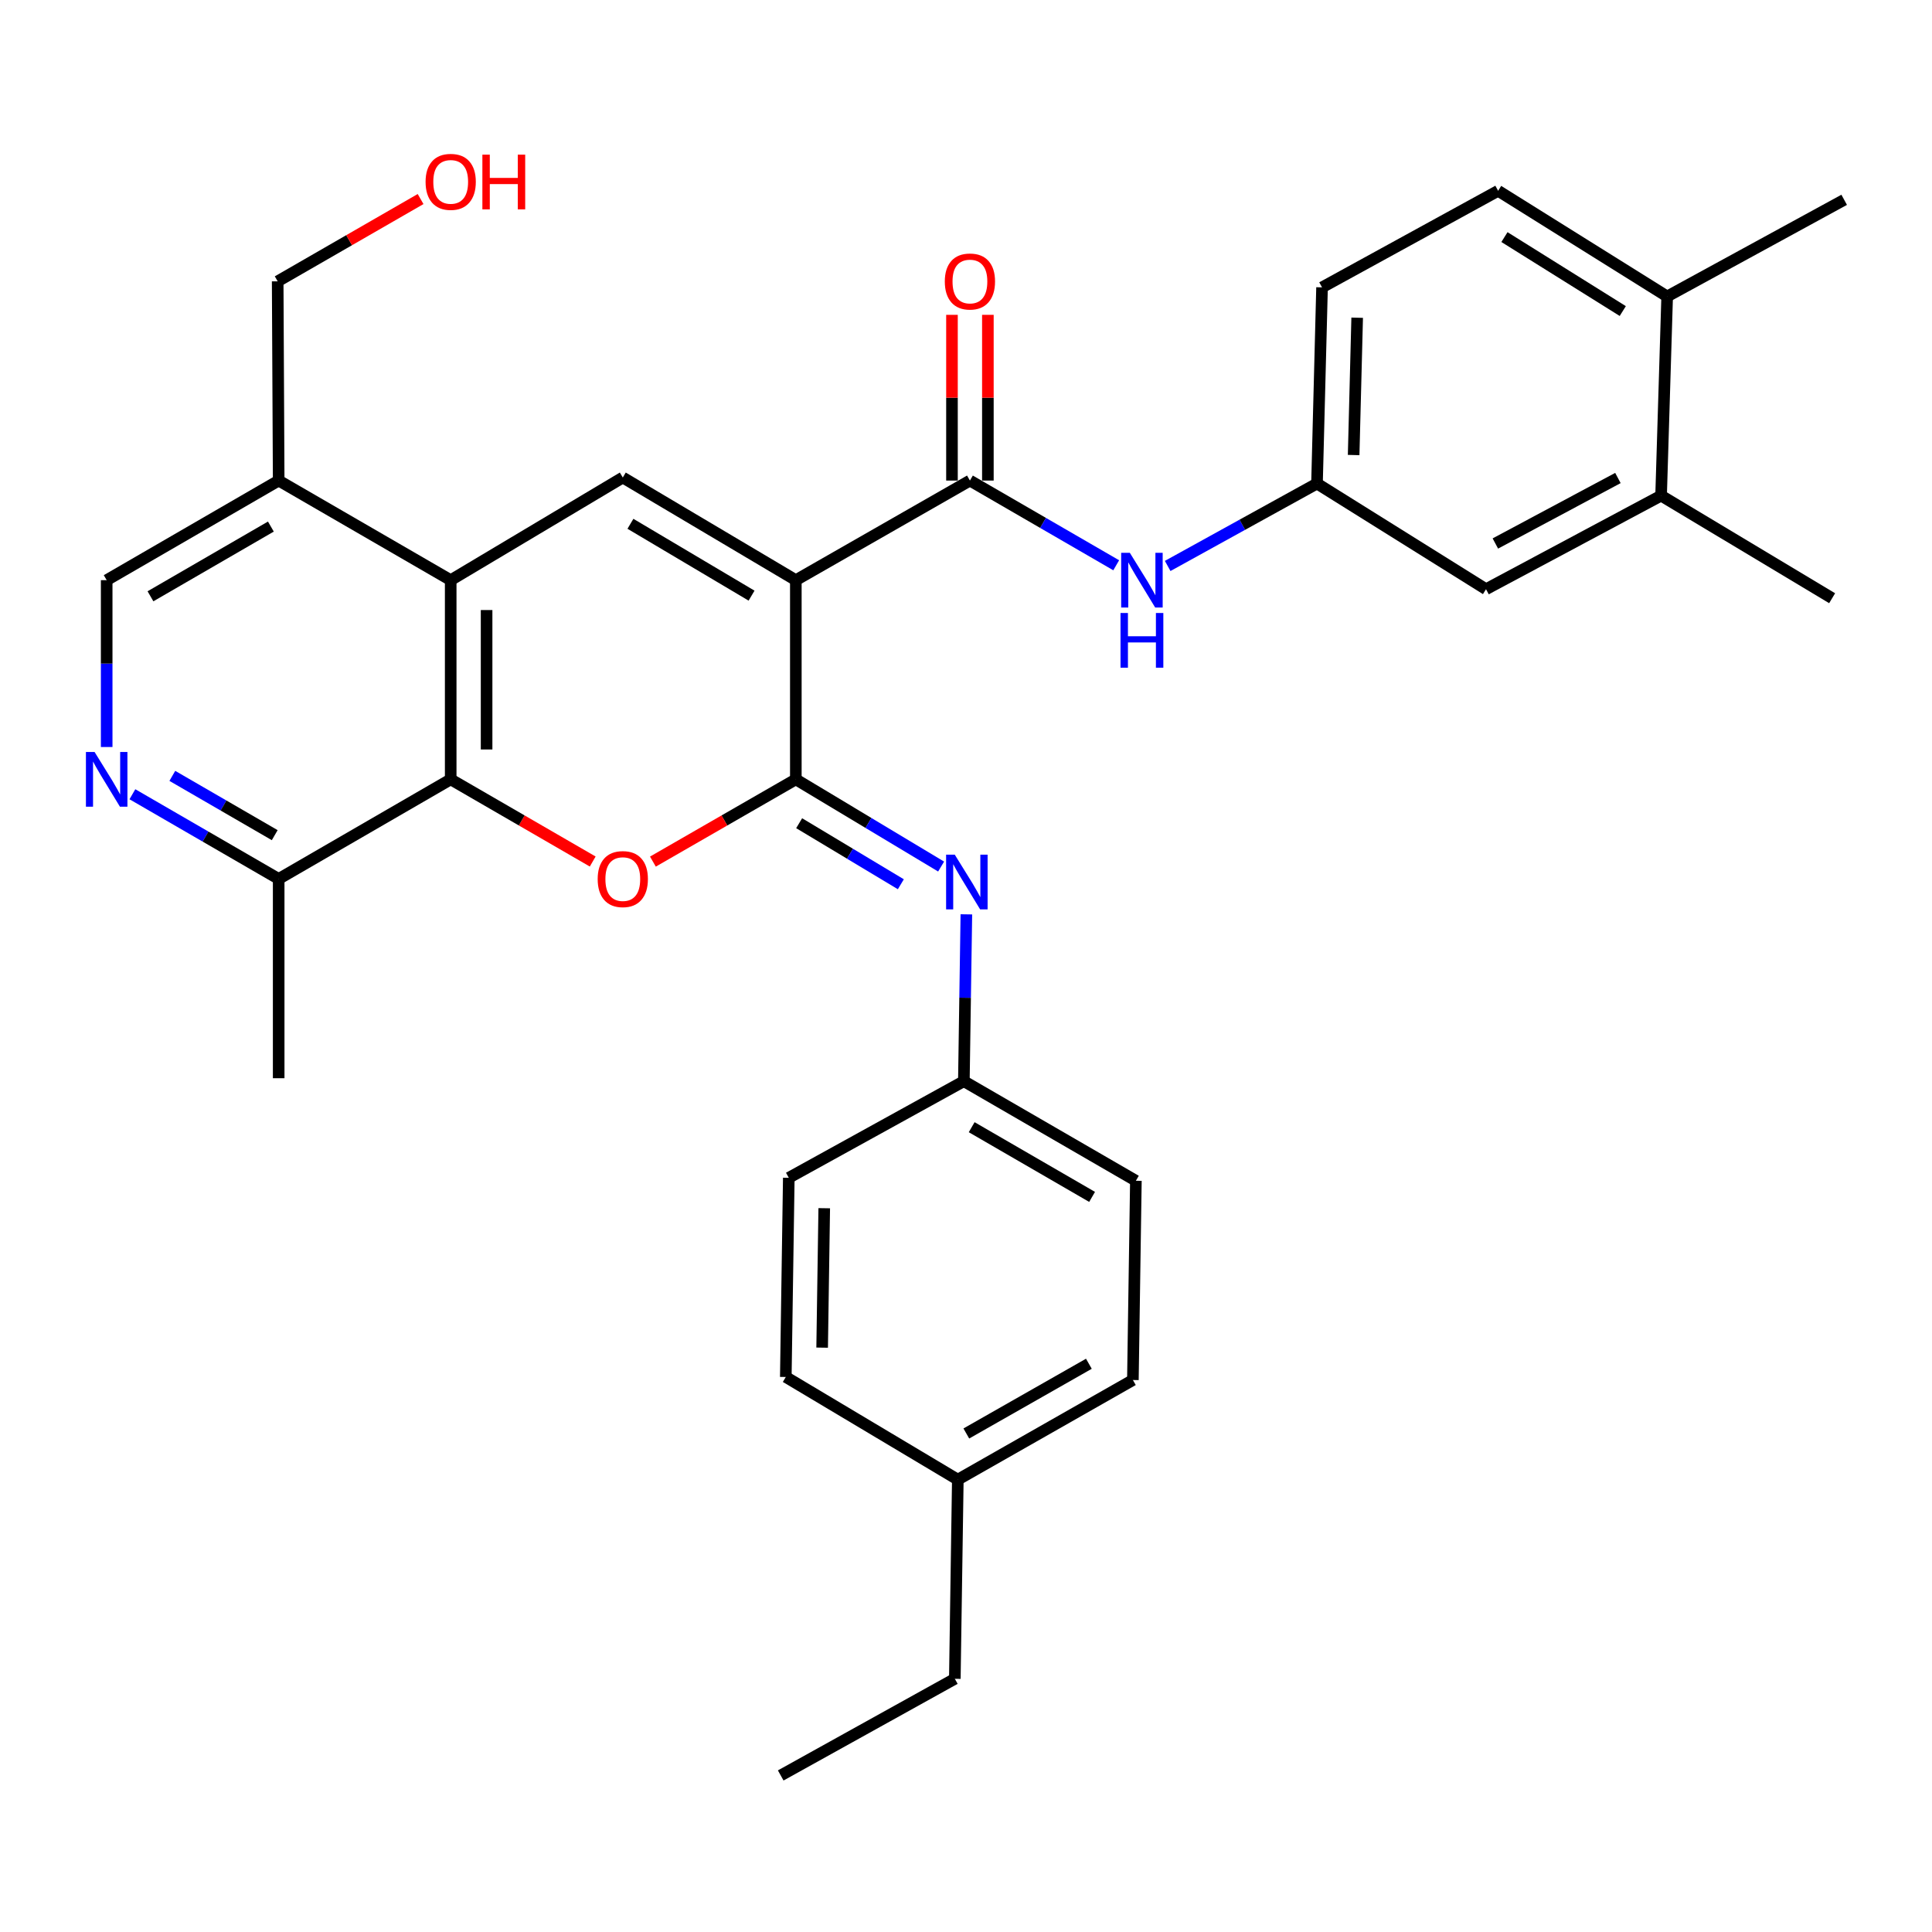 <?xml version='1.0' encoding='iso-8859-1'?>
<svg version='1.1' baseProfile='full'
              xmlns='http://www.w3.org/2000/svg'
                      xmlns:rdkit='http://www.rdkit.org/xml'
                      xmlns:xlink='http://www.w3.org/1999/xlink'
                  xml:space='preserve'
width='1000px' height='1000px' viewBox='0 0 1000 1000'>
<!-- END OF HEADER -->
<rect style='opacity:1.0;fill:#FFFFFF;stroke:none' width='1000' height='1000' x='0' y='0'> </rect>
<path class='bond-0' d='M 411.922,300.294 L 411.922,403.391' style='fill:none;fill-rule:evenodd;stroke:#000000;stroke-width:6px;stroke-linecap:butt;stroke-linejoin:miter;stroke-opacity:1' />
<path class='bond-2' d='M 411.922,300.294 L 322.358,247.161' style='fill:none;fill-rule:evenodd;stroke:#000000;stroke-width:6px;stroke-linecap:butt;stroke-linejoin:miter;stroke-opacity:1' />
<path class='bond-2' d='M 389.007,308.305 L 326.312,271.112' style='fill:none;fill-rule:evenodd;stroke:#000000;stroke-width:6px;stroke-linecap:butt;stroke-linejoin:miter;stroke-opacity:1' />
<path class='bond-3' d='M 411.922,300.294 L 502.032,248.74' style='fill:none;fill-rule:evenodd;stroke:#000000;stroke-width:6px;stroke-linecap:butt;stroke-linejoin:miter;stroke-opacity:1' />
<path class='bond-1' d='M 411.922,403.391 L 374.932,424.678' style='fill:none;fill-rule:evenodd;stroke:#000000;stroke-width:6px;stroke-linecap:butt;stroke-linejoin:miter;stroke-opacity:1' />
<path class='bond-1' d='M 374.932,424.678 L 337.942,445.966' style='fill:none;fill-rule:evenodd;stroke:#FF0000;stroke-width:6px;stroke-linecap:butt;stroke-linejoin:miter;stroke-opacity:1' />
<path class='bond-6' d='M 411.922,403.391 L 449.521,425.959' style='fill:none;fill-rule:evenodd;stroke:#000000;stroke-width:6px;stroke-linecap:butt;stroke-linejoin:miter;stroke-opacity:1' />
<path class='bond-6' d='M 449.521,425.959 L 487.121,448.528' style='fill:none;fill-rule:evenodd;stroke:#0000FF;stroke-width:6px;stroke-linecap:butt;stroke-linejoin:miter;stroke-opacity:1' />
<path class='bond-6' d='M 413.639,426.093 L 439.959,441.891' style='fill:none;fill-rule:evenodd;stroke:#000000;stroke-width:6px;stroke-linecap:butt;stroke-linejoin:miter;stroke-opacity:1' />
<path class='bond-6' d='M 439.959,441.891 L 466.278,457.689' style='fill:none;fill-rule:evenodd;stroke:#0000FF;stroke-width:6px;stroke-linecap:butt;stroke-linejoin:miter;stroke-opacity:1' />
<path class='bond-32' d='M 306.786,445.923 L 270.033,424.657' style='fill:none;fill-rule:evenodd;stroke:#FF0000;stroke-width:6px;stroke-linecap:butt;stroke-linejoin:miter;stroke-opacity:1' />
<path class='bond-32' d='M 270.033,424.657 L 233.28,403.391' style='fill:none;fill-rule:evenodd;stroke:#000000;stroke-width:6px;stroke-linecap:butt;stroke-linejoin:miter;stroke-opacity:1' />
<path class='bond-4' d='M 322.358,247.161 L 233.28,300.294' style='fill:none;fill-rule:evenodd;stroke:#000000;stroke-width:6px;stroke-linecap:butt;stroke-linejoin:miter;stroke-opacity:1' />
<path class='bond-8' d='M 502.032,248.74 L 539.889,270.663' style='fill:none;fill-rule:evenodd;stroke:#000000;stroke-width:6px;stroke-linecap:butt;stroke-linejoin:miter;stroke-opacity:1' />
<path class='bond-8' d='M 539.889,270.663 L 577.747,292.585' style='fill:none;fill-rule:evenodd;stroke:#0000FF;stroke-width:6px;stroke-linecap:butt;stroke-linejoin:miter;stroke-opacity:1' />
<path class='bond-14' d='M 511.323,248.74 L 511.323,205.851' style='fill:none;fill-rule:evenodd;stroke:#000000;stroke-width:6px;stroke-linecap:butt;stroke-linejoin:miter;stroke-opacity:1' />
<path class='bond-14' d='M 511.323,205.851 L 511.323,162.961' style='fill:none;fill-rule:evenodd;stroke:#FF0000;stroke-width:6px;stroke-linecap:butt;stroke-linejoin:miter;stroke-opacity:1' />
<path class='bond-14' d='M 492.741,248.74 L 492.741,205.851' style='fill:none;fill-rule:evenodd;stroke:#000000;stroke-width:6px;stroke-linecap:butt;stroke-linejoin:miter;stroke-opacity:1' />
<path class='bond-14' d='M 492.741,205.851 L 492.741,162.961' style='fill:none;fill-rule:evenodd;stroke:#FF0000;stroke-width:6px;stroke-linecap:butt;stroke-linejoin:miter;stroke-opacity:1' />
<path class='bond-5' d='M 233.28,300.294 L 233.28,403.391' style='fill:none;fill-rule:evenodd;stroke:#000000;stroke-width:6px;stroke-linecap:butt;stroke-linejoin:miter;stroke-opacity:1' />
<path class='bond-5' d='M 251.862,315.759 L 251.862,387.926' style='fill:none;fill-rule:evenodd;stroke:#000000;stroke-width:6px;stroke-linecap:butt;stroke-linejoin:miter;stroke-opacity:1' />
<path class='bond-9' d='M 233.28,300.294 L 144.244,248.74' style='fill:none;fill-rule:evenodd;stroke:#000000;stroke-width:6px;stroke-linecap:butt;stroke-linejoin:miter;stroke-opacity:1' />
<path class='bond-10' d='M 233.28,403.391 L 144.244,454.934' style='fill:none;fill-rule:evenodd;stroke:#000000;stroke-width:6px;stroke-linecap:butt;stroke-linejoin:miter;stroke-opacity:1' />
<path class='bond-17' d='M 500.191,473.262 L 499.542,516.441' style='fill:none;fill-rule:evenodd;stroke:#0000FF;stroke-width:6px;stroke-linecap:butt;stroke-linejoin:miter;stroke-opacity:1' />
<path class='bond-17' d='M 499.542,516.441 L 498.894,559.621' style='fill:none;fill-rule:evenodd;stroke:#000000;stroke-width:6px;stroke-linecap:butt;stroke-linejoin:miter;stroke-opacity:1' />
<path class='bond-7' d='M 55.217,386.653 L 55.217,343.474' style='fill:none;fill-rule:evenodd;stroke:#0000FF;stroke-width:6px;stroke-linecap:butt;stroke-linejoin:miter;stroke-opacity:1' />
<path class='bond-7' d='M 55.217,343.474 L 55.217,300.294' style='fill:none;fill-rule:evenodd;stroke:#000000;stroke-width:6px;stroke-linecap:butt;stroke-linejoin:miter;stroke-opacity:1' />
<path class='bond-33' d='M 68.529,411.098 L 106.386,433.016' style='fill:none;fill-rule:evenodd;stroke:#0000FF;stroke-width:6px;stroke-linecap:butt;stroke-linejoin:miter;stroke-opacity:1' />
<path class='bond-33' d='M 106.386,433.016 L 144.244,454.934' style='fill:none;fill-rule:evenodd;stroke:#000000;stroke-width:6px;stroke-linecap:butt;stroke-linejoin:miter;stroke-opacity:1' />
<path class='bond-33' d='M 89.196,401.592 L 115.696,416.935' style='fill:none;fill-rule:evenodd;stroke:#0000FF;stroke-width:6px;stroke-linecap:butt;stroke-linejoin:miter;stroke-opacity:1' />
<path class='bond-33' d='M 115.696,416.935 L 142.197,432.278' style='fill:none;fill-rule:evenodd;stroke:#000000;stroke-width:6px;stroke-linecap:butt;stroke-linejoin:miter;stroke-opacity:1' />
<path class='bond-13' d='M 604.386,292.938 L 643.03,271.608' style='fill:none;fill-rule:evenodd;stroke:#0000FF;stroke-width:6px;stroke-linecap:butt;stroke-linejoin:miter;stroke-opacity:1' />
<path class='bond-13' d='M 643.03,271.608 L 681.675,250.279' style='fill:none;fill-rule:evenodd;stroke:#000000;stroke-width:6px;stroke-linecap:butt;stroke-linejoin:miter;stroke-opacity:1' />
<path class='bond-12' d='M 144.244,248.74 L 55.217,300.294' style='fill:none;fill-rule:evenodd;stroke:#000000;stroke-width:6px;stroke-linecap:butt;stroke-linejoin:miter;stroke-opacity:1' />
<path class='bond-12' d='M 140.201,272.553 L 77.883,308.641' style='fill:none;fill-rule:evenodd;stroke:#000000;stroke-width:6px;stroke-linecap:butt;stroke-linejoin:miter;stroke-opacity:1' />
<path class='bond-25' d='M 144.244,248.74 L 143.727,145.623' style='fill:none;fill-rule:evenodd;stroke:#000000;stroke-width:6px;stroke-linecap:butt;stroke-linejoin:miter;stroke-opacity:1' />
<path class='bond-28' d='M 144.244,454.934 L 144.244,558.083' style='fill:none;fill-rule:evenodd;stroke:#000000;stroke-width:6px;stroke-linecap:butt;stroke-linejoin:miter;stroke-opacity:1' />
<path class='bond-11' d='M 859.779,256.534 L 769.163,304.97' style='fill:none;fill-rule:evenodd;stroke:#000000;stroke-width:6px;stroke-linecap:butt;stroke-linejoin:miter;stroke-opacity:1' />
<path class='bond-11' d='M 837.428,247.412 L 773.996,281.317' style='fill:none;fill-rule:evenodd;stroke:#000000;stroke-width:6px;stroke-linecap:butt;stroke-linejoin:miter;stroke-opacity:1' />
<path class='bond-27' d='M 859.779,256.534 L 948.31,309.636' style='fill:none;fill-rule:evenodd;stroke:#000000;stroke-width:6px;stroke-linecap:butt;stroke-linejoin:miter;stroke-opacity:1' />
<path class='bond-35' d='M 859.779,256.534 L 862.918,153.448' style='fill:none;fill-rule:evenodd;stroke:#000000;stroke-width:6px;stroke-linecap:butt;stroke-linejoin:miter;stroke-opacity:1' />
<path class='bond-15' d='M 681.675,250.279 L 769.163,304.97' style='fill:none;fill-rule:evenodd;stroke:#000000;stroke-width:6px;stroke-linecap:butt;stroke-linejoin:miter;stroke-opacity:1' />
<path class='bond-19' d='M 681.675,250.279 L 684.287,148.74' style='fill:none;fill-rule:evenodd;stroke:#000000;stroke-width:6px;stroke-linecap:butt;stroke-linejoin:miter;stroke-opacity:1' />
<path class='bond-19' d='M 700.642,235.526 L 702.47,164.449' style='fill:none;fill-rule:evenodd;stroke:#000000;stroke-width:6px;stroke-linecap:butt;stroke-linejoin:miter;stroke-opacity:1' />
<path class='bond-16' d='M 862.918,153.448 L 775.429,98.756' style='fill:none;fill-rule:evenodd;stroke:#000000;stroke-width:6px;stroke-linecap:butt;stroke-linejoin:miter;stroke-opacity:1' />
<path class='bond-16' d='M 839.945,161 L 778.703,122.716' style='fill:none;fill-rule:evenodd;stroke:#000000;stroke-width:6px;stroke-linecap:butt;stroke-linejoin:miter;stroke-opacity:1' />
<path class='bond-29' d='M 862.918,153.448 L 954.545,103.422' style='fill:none;fill-rule:evenodd;stroke:#000000;stroke-width:6px;stroke-linecap:butt;stroke-linejoin:miter;stroke-opacity:1' />
<path class='bond-21' d='M 498.894,559.621 L 587.931,611.164' style='fill:none;fill-rule:evenodd;stroke:#000000;stroke-width:6px;stroke-linecap:butt;stroke-linejoin:miter;stroke-opacity:1' />
<path class='bond-21' d='M 502.94,583.434 L 565.266,619.514' style='fill:none;fill-rule:evenodd;stroke:#000000;stroke-width:6px;stroke-linecap:butt;stroke-linejoin:miter;stroke-opacity:1' />
<path class='bond-22' d='M 498.894,559.621 L 408.278,609.626' style='fill:none;fill-rule:evenodd;stroke:#000000;stroke-width:6px;stroke-linecap:butt;stroke-linejoin:miter;stroke-opacity:1' />
<path class='bond-18' d='M 775.429,98.756 L 684.287,148.74' style='fill:none;fill-rule:evenodd;stroke:#000000;stroke-width:6px;stroke-linecap:butt;stroke-linejoin:miter;stroke-opacity:1' />
<path class='bond-20' d='M 495.766,765.856 L 586.382,714.292' style='fill:none;fill-rule:evenodd;stroke:#000000;stroke-width:6px;stroke-linecap:butt;stroke-linejoin:miter;stroke-opacity:1' />
<path class='bond-20' d='M 500.168,741.971 L 563.6,705.876' style='fill:none;fill-rule:evenodd;stroke:#000000;stroke-width:6px;stroke-linecap:butt;stroke-linejoin:miter;stroke-opacity:1' />
<path class='bond-30' d='M 495.766,765.856 L 494.217,868.942' style='fill:none;fill-rule:evenodd;stroke:#000000;stroke-width:6px;stroke-linecap:butt;stroke-linejoin:miter;stroke-opacity:1' />
<path class='bond-34' d='M 495.766,765.856 L 406.729,712.723' style='fill:none;fill-rule:evenodd;stroke:#000000;stroke-width:6px;stroke-linecap:butt;stroke-linejoin:miter;stroke-opacity:1' />
<path class='bond-24' d='M 587.931,611.164 L 586.382,714.292' style='fill:none;fill-rule:evenodd;stroke:#000000;stroke-width:6px;stroke-linecap:butt;stroke-linejoin:miter;stroke-opacity:1' />
<path class='bond-23' d='M 408.278,609.626 L 406.729,712.723' style='fill:none;fill-rule:evenodd;stroke:#000000;stroke-width:6px;stroke-linecap:butt;stroke-linejoin:miter;stroke-opacity:1' />
<path class='bond-23' d='M 426.625,625.369 L 425.541,697.537' style='fill:none;fill-rule:evenodd;stroke:#000000;stroke-width:6px;stroke-linecap:butt;stroke-linejoin:miter;stroke-opacity:1' />
<path class='bond-26' d='M 143.727,145.623 L 180.712,124.323' style='fill:none;fill-rule:evenodd;stroke:#000000;stroke-width:6px;stroke-linecap:butt;stroke-linejoin:miter;stroke-opacity:1' />
<path class='bond-26' d='M 180.712,124.323 L 217.697,103.023' style='fill:none;fill-rule:evenodd;stroke:#FF0000;stroke-width:6px;stroke-linecap:butt;stroke-linejoin:miter;stroke-opacity:1' />
<path class='bond-31' d='M 494.217,868.942 L 404.097,918.968' style='fill:none;fill-rule:evenodd;stroke:#000000;stroke-width:6px;stroke-linecap:butt;stroke-linejoin:miter;stroke-opacity:1' />
<path  class='atom-2' d='M 309.358 455.014
Q 309.358 448.214, 312.718 444.414
Q 316.078 440.614, 322.358 440.614
Q 328.638 440.614, 331.998 444.414
Q 335.358 448.214, 335.358 455.014
Q 335.358 461.894, 331.958 465.814
Q 328.558 469.694, 322.358 469.694
Q 316.118 469.694, 312.718 465.814
Q 309.358 461.934, 309.358 455.014
M 322.358 466.494
Q 326.678 466.494, 328.998 463.614
Q 331.358 460.694, 331.358 455.014
Q 331.358 449.454, 328.998 446.654
Q 326.678 443.814, 322.358 443.814
Q 318.038 443.814, 315.678 446.614
Q 313.358 449.414, 313.358 455.014
Q 313.358 460.734, 315.678 463.614
Q 318.038 466.494, 322.358 466.494
' fill='#FF0000'/>
<path  class='atom-7' d='M 494.182 442.364
L 503.462 457.364
Q 504.382 458.844, 505.862 461.524
Q 507.342 464.204, 507.422 464.364
L 507.422 442.364
L 511.182 442.364
L 511.182 470.684
L 507.302 470.684
L 497.342 454.284
Q 496.182 452.364, 494.942 450.164
Q 493.742 447.964, 493.382 447.284
L 493.382 470.684
L 489.702 470.684
L 489.702 442.364
L 494.182 442.364
' fill='#0000FF'/>
<path  class='atom-8' d='M 48.957 389.231
L 58.237 404.231
Q 59.157 405.711, 60.637 408.391
Q 62.117 411.071, 62.197 411.231
L 62.197 389.231
L 65.957 389.231
L 65.957 417.551
L 62.077 417.551
L 52.117 401.151
Q 50.957 399.231, 49.717 397.031
Q 48.517 394.831, 48.157 394.151
L 48.157 417.551
L 44.477 417.551
L 44.477 389.231
L 48.957 389.231
' fill='#0000FF'/>
<path  class='atom-9' d='M 584.799 286.134
L 594.079 301.134
Q 594.999 302.614, 596.479 305.294
Q 597.959 307.974, 598.039 308.134
L 598.039 286.134
L 601.799 286.134
L 601.799 314.454
L 597.919 314.454
L 587.959 298.054
Q 586.799 296.134, 585.559 293.934
Q 584.359 291.734, 583.999 291.054
L 583.999 314.454
L 580.319 314.454
L 580.319 286.134
L 584.799 286.134
' fill='#0000FF'/>
<path  class='atom-9' d='M 579.979 317.286
L 583.819 317.286
L 583.819 329.326
L 598.299 329.326
L 598.299 317.286
L 602.139 317.286
L 602.139 345.606
L 598.299 345.606
L 598.299 332.526
L 583.819 332.526
L 583.819 345.606
L 579.979 345.606
L 579.979 317.286
' fill='#0000FF'/>
<path  class='atom-15' d='M 489.032 145.703
Q 489.032 138.903, 492.392 135.103
Q 495.752 131.303, 502.032 131.303
Q 508.312 131.303, 511.672 135.103
Q 515.032 138.903, 515.032 145.703
Q 515.032 152.583, 511.632 156.503
Q 508.232 160.383, 502.032 160.383
Q 495.792 160.383, 492.392 156.503
Q 489.032 152.623, 489.032 145.703
M 502.032 157.183
Q 506.352 157.183, 508.672 154.303
Q 511.032 151.383, 511.032 145.703
Q 511.032 140.143, 508.672 137.343
Q 506.352 134.503, 502.032 134.503
Q 497.712 134.503, 495.352 137.303
Q 493.032 140.103, 493.032 145.703
Q 493.032 151.423, 495.352 154.303
Q 497.712 157.183, 502.032 157.183
' fill='#FF0000'/>
<path  class='atom-27' d='M 220.28 94.129
Q 220.28 87.329, 223.64 83.529
Q 227 79.729, 233.28 79.729
Q 239.56 79.729, 242.92 83.529
Q 246.28 87.329, 246.28 94.129
Q 246.28 101.009, 242.88 104.929
Q 239.48 108.809, 233.28 108.809
Q 227.04 108.809, 223.64 104.929
Q 220.28 101.049, 220.28 94.129
M 233.28 105.609
Q 237.6 105.609, 239.92 102.729
Q 242.28 99.809, 242.28 94.129
Q 242.28 88.569, 239.92 85.769
Q 237.6 82.929, 233.28 82.929
Q 228.96 82.929, 226.6 85.729
Q 224.28 88.529, 224.28 94.129
Q 224.28 99.849, 226.6 102.729
Q 228.96 105.609, 233.28 105.609
' fill='#FF0000'/>
<path  class='atom-27' d='M 249.68 80.049
L 253.52 80.049
L 253.52 92.089
L 268 92.089
L 268 80.049
L 271.84 80.049
L 271.84 108.369
L 268 108.369
L 268 95.289
L 253.52 95.289
L 253.52 108.369
L 249.68 108.369
L 249.68 80.049
' fill='#FF0000'/>
</svg>
